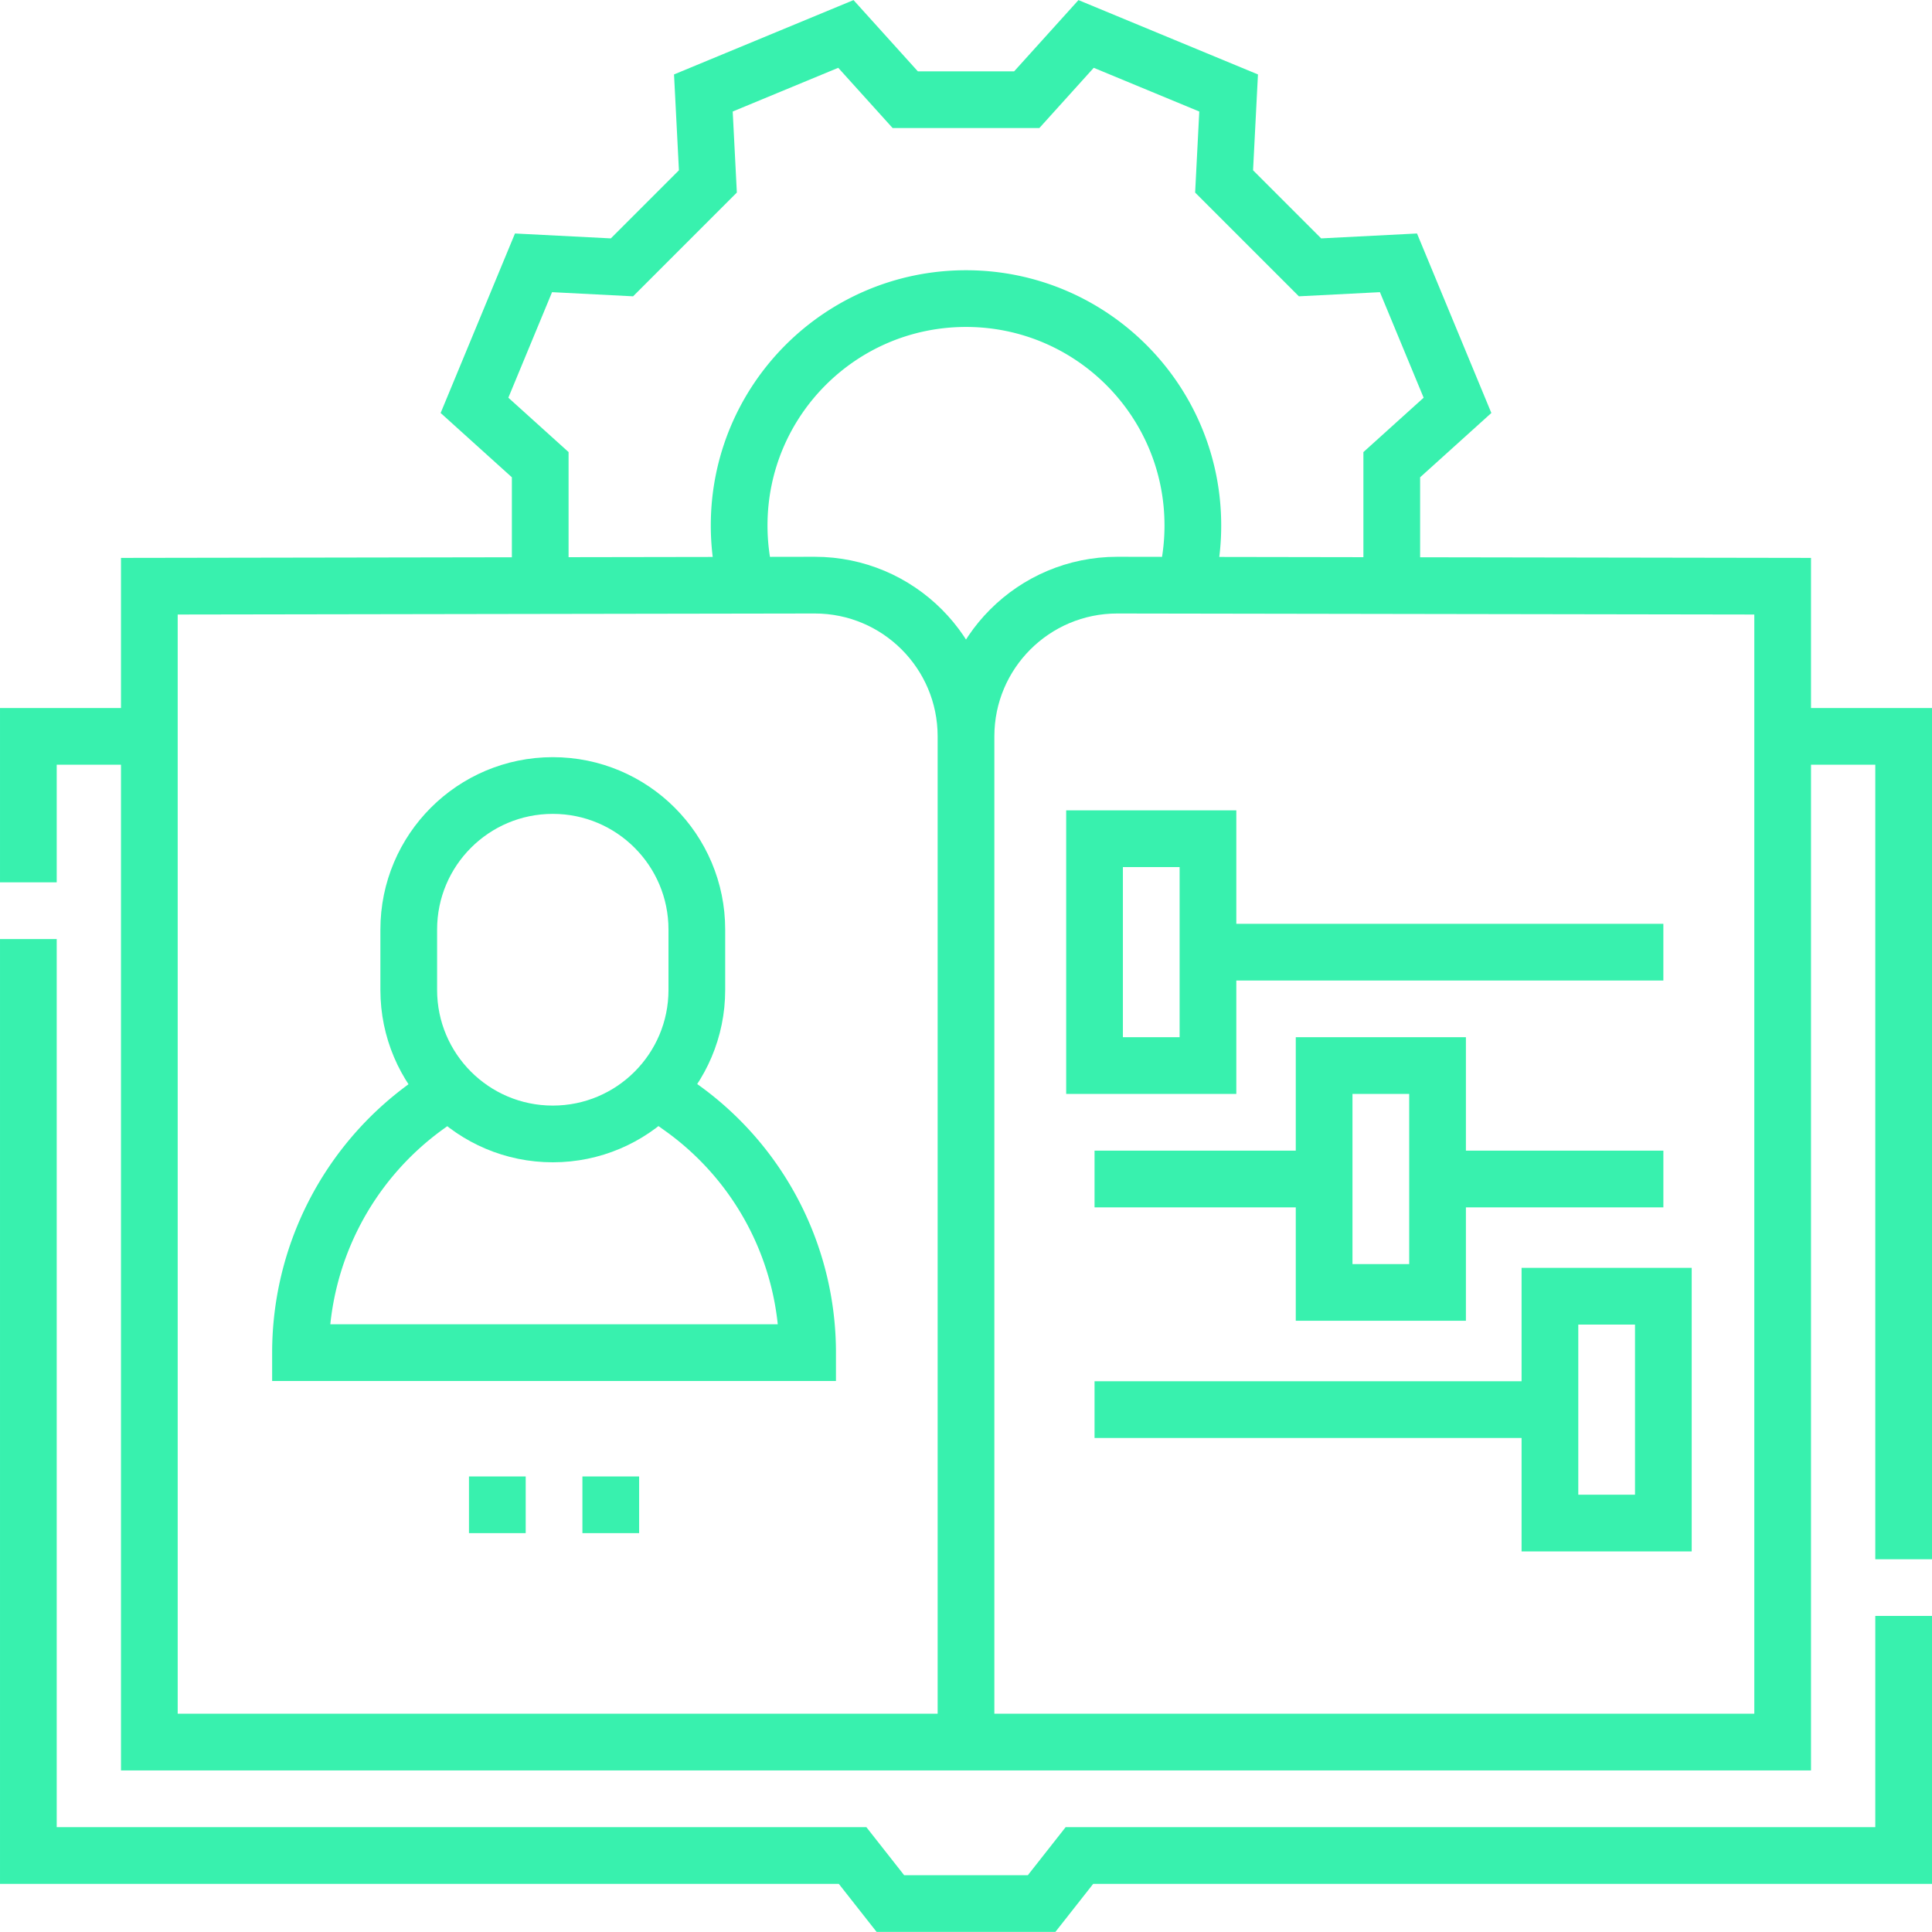 <svg enable-background="new 0 0 512 512" height="512" viewBox="0 0 511 511" width="512" xmlns="http://www.w3.org/2000/svg"><g fill="none" stroke="#38f1ae" stroke-miterlimit="10" stroke-width="15"><path d="m503.5 427.407v63.36h-218l-10 12.71h-40l-10-12.71h-218v-242.4m464-53.6h32v217.64m-496-179.04v-38.6h32"/><path d="m295.5 154.765c-22.091 0-40 17.909-40 40 0-22.091-17.909-40-40-40l-176 .284v305.716h432v-305.717zm-40 40v266"/><path d="m118.789 288.254h-.003l-6.11 4.431a80.393 80.393 0 0 0 -33.196 65.08h134.125a79.61 79.61 0 0 0 -33.386-64.815l-6.584-4.696h-.003"/><path d="m146.21 299.918c-21.042 0-38.099-17.058-38.099-38.099v-15.955c0-21.042 17.058-38.099 38.099-38.099 21.042 0 38.099 17.058 38.099 38.099v15.955c0 21.041-17.057 38.099-38.099 38.099zm173.29-48.081h120.447m.003 60h-59.73m-30 0h-60.72m0 61h120.447m-120.447-151h30v60h-30zm120.447 121h30v60h-30zm-59.724-61h30v60h-30zm-207.337-126.789v-32.142l-17.386-15.696 15.613-37.694 23.393 1.195 22.727-22.727-1.195-23.393 37.694-15.613 15.697 17.386h32.141l15.697-17.386 37.694 15.613-1.195 23.393 22.727 22.727 23.393-1.195 15.613 37.694-17.386 15.697v32.142"/><path d="m313.39 154.797a59.8 59.8 0 0 0 2.11-15.82c0-33.14-26.86-60-60-60s-60 26.86-60 60c0 5.48.73 10.78 2.11 15.82m-73.567 243.212h15m15 0h15"/></g></svg>